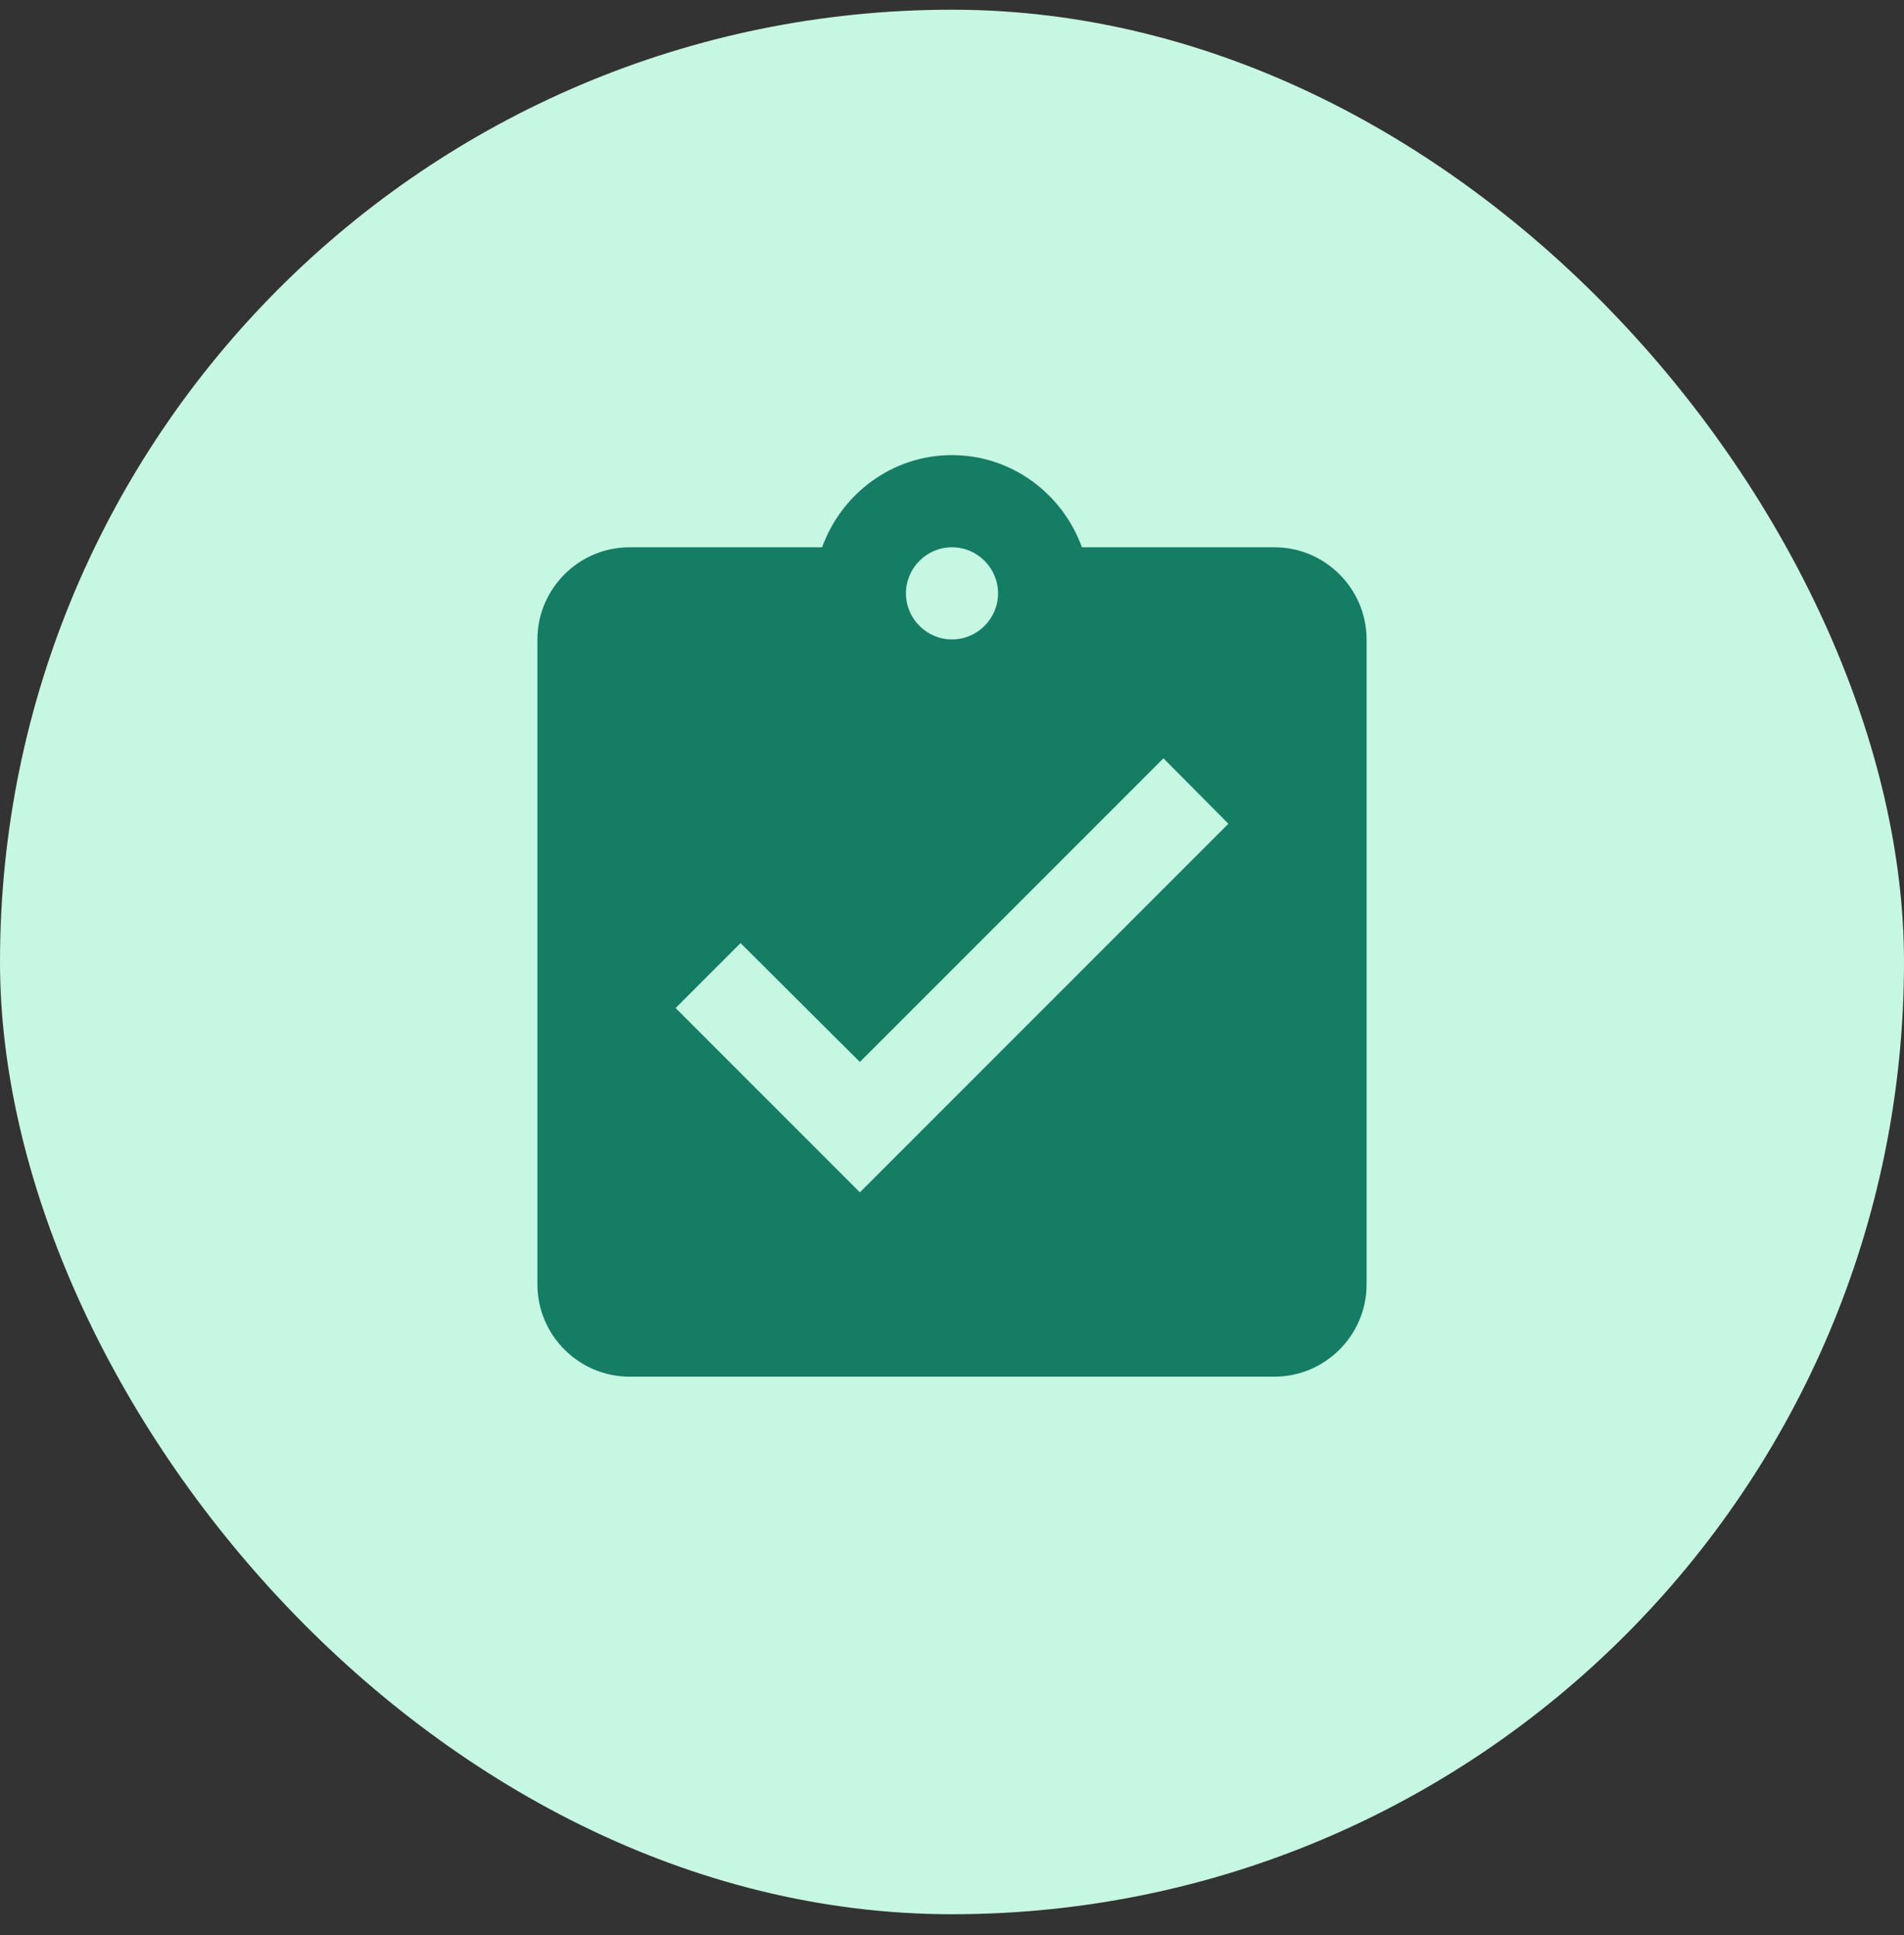 <svg width="62" height="63" viewBox="0 0 62 63" fill="none" xmlns="http://www.w3.org/2000/svg">
<rect x="0" y="0" width="62" height="63" fill="#333333" stroke="none"/>
<rect y="0.316" width="62" height="62" rx="31" fill="#C6F7E2"/>
<g clip-path="url(#clip0_1896_41668)">
<path d="M41.5 17.816H35.23C34.6 16.076 32.95 14.816 31 14.816C29.05 14.816 27.4 16.076 26.77 17.816H20.5C18.85 17.816 17.5 19.166 17.5 20.816V41.816C17.5 43.466 18.85 44.816 20.5 44.816H41.5C43.15 44.816 44.5 43.466 44.5 41.816V20.816C44.5 19.166 43.15 17.816 41.5 17.816ZM31 17.816C31.825 17.816 32.5 18.491 32.5 19.316C32.5 20.141 31.825 20.816 31 20.816C30.175 20.816 29.5 20.141 29.5 19.316C29.5 18.491 30.175 17.816 31 17.816ZM28 38.816L22 32.816L24.115 30.701L28 34.571L37.885 24.686L40 26.816L28 38.816Z" fill="#147D64"/>
</g>
<defs>
<clipPath id="clip0_1896_41668">
<rect width="36" height="36" fill="white" transform="translate(13 13.316)"/>
</clipPath>
</defs>
</svg>

